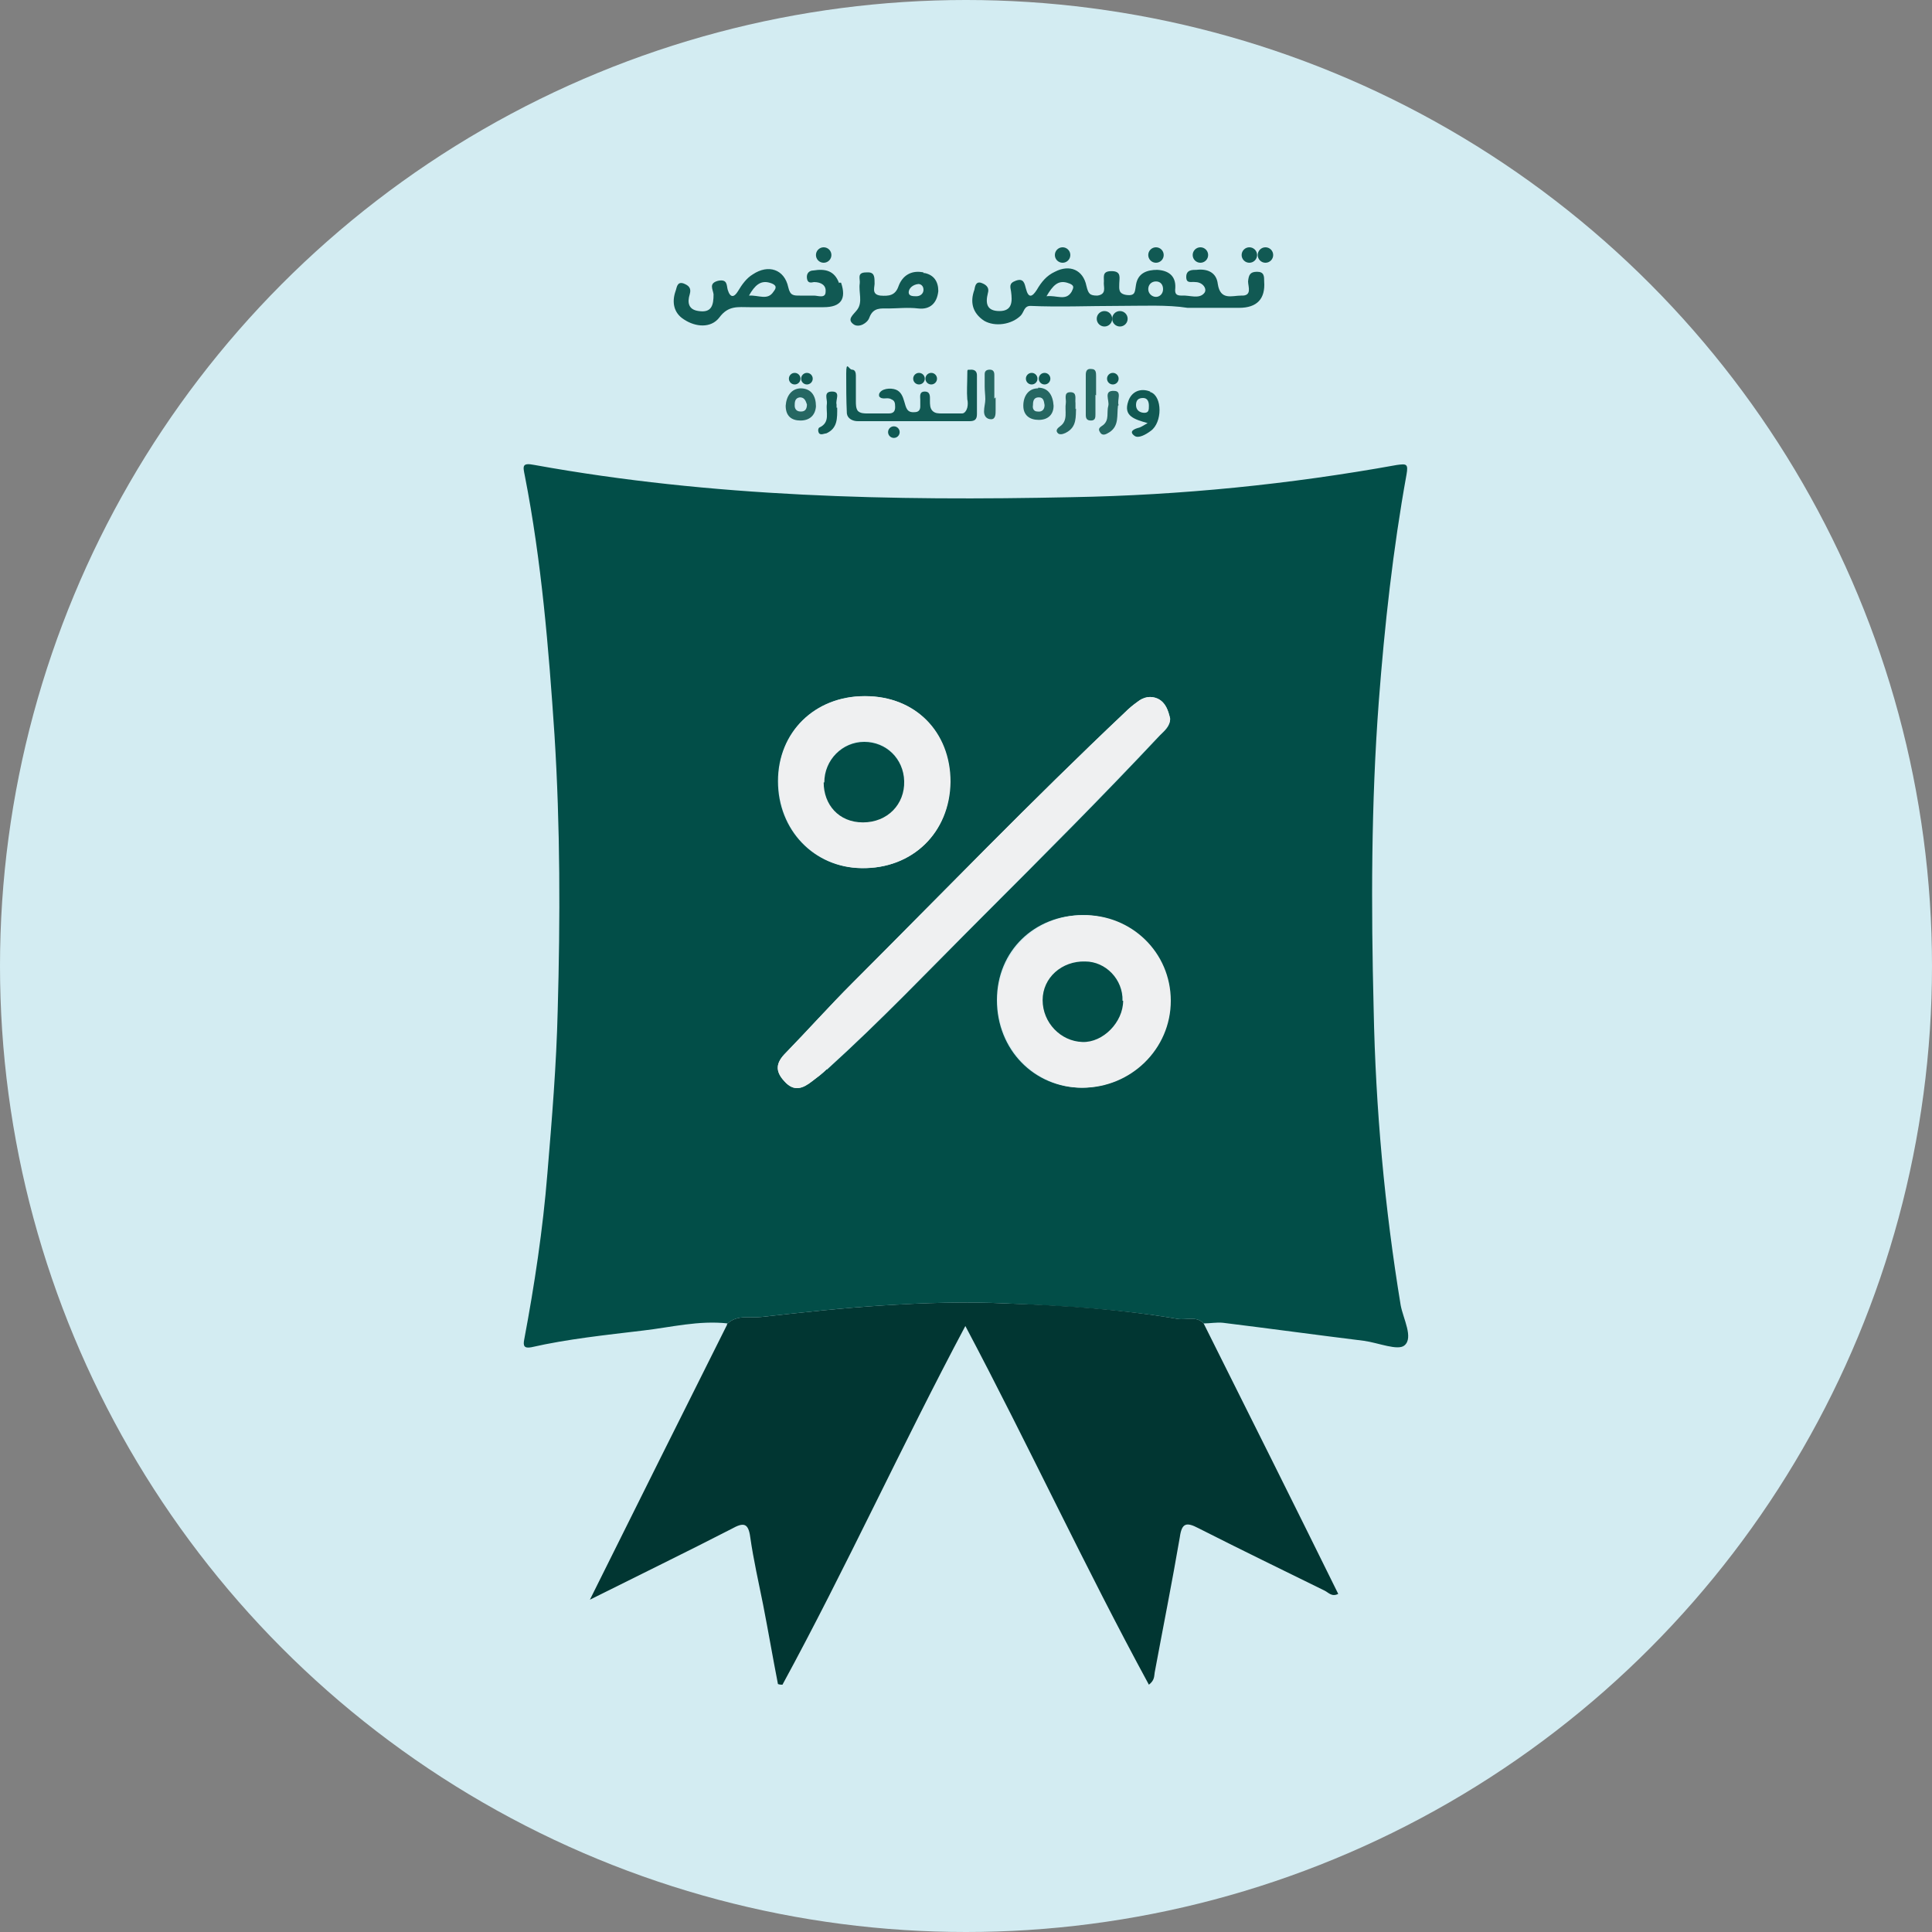 <?xml version="1.0" encoding="UTF-8"?>
<svg id="Layer_1" data-name="Layer 1" xmlns="http://www.w3.org/2000/svg" version="1.1" xmlns:xlink="http://www.w3.org/1999/xlink" viewBox="0 0 300 300">
  <rect x="0" y="0" width="300" height="300" fill="#808080" stroke="none"/>
  <defs>
    <style>
      .cls-1 {
        fill: #005b47;
      }

      .cls-1, .cls-2, .cls-3, .cls-4, .cls-5, .cls-6, .cls-7, .cls-8, .cls-9, .cls-10, .cls-11, .cls-12, .cls-13, .cls-14, .cls-15, .cls-16, .cls-17, .cls-18, .cls-19, .cls-20 {
        stroke-width: 0px;
      }

      .cls-2 {
        fill: #2a2d6a;
      }

      .cls-3 {
        fill: #5a539e;
      }

      .cls-4 {
        fill: url(#linear-gradient);
      }

      .cls-5 {
        fill: #256762;
      }

      .cls-6 {
        fill: #024e48;
      }

      .cls-7 {
        fill: #76348a;
      }

      .cls-8 {
        fill: #284b8e;
      }

      .cls-9 {
        fill: #d4a007;
      }

      .cls-10 {
        fill: #115953;
      }

      .cls-11 {
        fill: none;
      }

      .cls-12 {
        fill: #d3ecf2;
      }

      .cls-13 {
        fill: #532e7b;
      }

      .cls-14 {
        fill: #e6e6e6;
      }

      .cls-15 {
        fill: #013632;
      }

      .cls-16 {
        fill: #3a4145;
      }

      .cls-21 {
        clip-path: url(#clippath);
      }

      .cls-17 {
        fill: #116db4;
      }

      .cls-18 {
        fill: #fff;
      }

      .cls-22 {
        display: none;
      }

      .cls-19 {
        fill: #eff0f1;
      }

      .cls-20 {
        fill: #2a2e68;
      }
    </style>
    <clipPath id="clippath">
      <rect class="cls-11" x="69.6" y="43.4" width="161.6" height="147.3"/>
    </clipPath>
    <linearGradient id="linear-gradient" x1="89.1" y1="-101" x2="210.9" y2="-101" gradientTransform="translate(0 200)" gradientUnits="userSpaceOnUse">
      <stop offset="0" stop-color="#003cac"/>
      <stop offset="1" stop-color="#00ab8d"/>
    </linearGradient>
  </defs>
  <circle class="cls-12" cx="150" cy="150" r="150"/>
  <g class="cls-22">
    <g class="cls-21">
      <g>
        <path class="cls-3" d="M200.7,133.1c-.8,1.4-2.3,2-3.7,1.6-2.7-.8-5.4-1.9-8.1-2.6-2.7-.8-5.4-1.7-8-2.4-5.4-1.5-10.8-2.9-16.3-4h0c-2.6-.5-4.3-3.1-3.9-6,0-.6.3-1.1.5-1.6,2.7-5.2,5.5-9.9,8.6-14.5,3-4.6,6.3-9,9.8-13.3,1.2-1.4,3.2-1.5,4.6-.3,1.1,1.1,1.3,2.9.7,4.2-2.3,5-5,9.8-7.6,14.5l-3.9,7.1c-.2.3-.4.6-.5.9,3.6.9,7.2,2.1,10.7,3.5,2.8,1,5.5,2.3,8.2,3.5,2.7,1.4,5.3,2.7,7.9,4.3,1.5,1.1,2.1,3.3,1.2,5h-.2Z"/>
        <path class="cls-13" d="M132.7,125.1c-.5.3-.9.4-1.5.5h0c-5.5,1.1-10.9,2.5-16.3,4-2.7.8-5.4,1.6-8.1,2.5-2.7.8-5.3,1.8-8.1,2.6-1.7.5-3.5-.6-4-2.5-.4-1.6.2-3.2,1.5-4.1,2.5-1.6,5.2-3,7.9-4.3,2.7-1.3,5.4-2.5,8.3-3.6,3.5-1.4,7-2.5,10.7-3.5-.2-.3-.4-.6-.5-.9l-3.9-7.1c-2.6-4.7-5.2-9.6-7.6-14.6-.9-1.7-.2-3.9,1.4-4.7,1.3-.8,2.9-.4,3.9.8,3.6,4.2,6.7,8.6,9.7,13.3,3.1,4.7,5.9,9.3,8.6,14.6,1.4,2.4.5,5.6-1.8,6.9h-.2Z"/>
        <path class="cls-8" d="M173.3,185.4c-1.6.5-3.5,0-4.3-1.2-2-2.7-3.9-5.4-5.9-8.2l-5.7-8.2-5.7-8.2c-.4-.6-.9-1.2-1.3-1.8-.4.6-.9,1.3-1.3,1.8l-5.7,8.2-5.8,8.2c-2,2.7-4,5.4-6,8.1-1,1.3-3.3,1.8-4.9.9-1.5-.8-2-2.3-1.4-3.5,1.3-3,2.9-5.9,4.4-8.9,1.6-2.9,3.2-5.8,4.9-8.7,1.7-2.8,3.5-5.8,5.4-8.6s3.7-5.6,6.2-8.4h0c1.6-2.1,4.9-2.6,7.4-1.2.6.4,1.1.8,1.5,1.3,2.3,2.9,4.2,5.7,6.1,8.5,1.8,2.8,3.6,5.7,5.3,8.6,1.7,2.8,3.4,5.8,4.9,8.7,1.6,2.9,3.1,5.8,4.5,8.8.4,1.6-.4,3.3-2.3,3.8h-.3Z"/>
        <path class="cls-7" d="M141.9,76.4c-.7-2.6-1.1-5.1-1.4-7.6-.2-2.5-.3-5.1-.2-7.6,0-5.1.5-10.2,1.7-15.2.5-1.9,2.4-3,4.2-2.5,1.3.3,2.3,1.4,2.5,2.6,1.2,5.1,1.6,10.2,1.6,15.2s0,5.1-.3,7.6c-.2,2.5-.7,5.1-1.4,7.6-.6,1.9-2.5,2.9-4.4,2.3-1.1-.4-2-1.4-2.3-2.4h0Z"/>
        <path class="cls-17" d="M215.8,156.4c-.9,1.5-2.7,2.2-4.3,1.6-3.4-1.3-6.8-2.6-10.3-3.8-3.4-1.2-6.8-2.3-10.3-3.4-3.3-1-6.6-1.8-10-2.6,2.2,4.2,4.6,8.6,6.8,12.9,2.1,3.9,4.2,7.8,6.2,11.9,1.9,4.1,3.9,8.2,5.5,12.4.8,1.9,0,4.2-2,5-1.7.7-3.5,0-4.4-1.4l-13.9-22.4c-4.6-7.5-9.2-15.3-13.1-23.6-1.4-2.8-.2-6.2,2.4-7.6,1.1-.6,2.2-.7,3.3-.5,7.5,1.4,15,3.4,22.1,6.2,3.6,1.4,7.1,2.9,10.6,4.6,3.4,1.8,6.8,3.5,10,5.6,1.7,1,2.3,3.4,1.2,5.2h.2Z"/>
        <path class="cls-20" d="M134.6,142.9c-4,8.3-8.5,16.2-13.1,23.7l-13.9,22.4c-1.1,1.8-3.3,2.2-5,1.1-1.5-1-2.1-3-1.4-4.6,1.6-4.2,3.6-8.3,5.5-12.4,2-4,4-8,6.2-11.9,2.3-4.3,4.6-8.6,6.9-12.9-3.4.8-6.6,1.7-10,2.7s-6.9,2.2-10.3,3.4c-3.5,1.1-6.9,2.5-10.3,3.8-1.9.7-4-.3-4.6-2.3-.6-1.8,0-3.6,1.5-4.5,3.2-2.1,6.6-3.8,10.1-5.6,3.4-1.7,6.9-3.3,10.5-4.6,7.2-2.8,14.6-4.8,22.2-6.2,2.9-.6,5.7,1.5,6.2,4.6.2,1.2,0,2.4-.5,3.4h0Z"/>
        <path class="cls-17" d="M201.5,165.6c2.7,1.1,5.1,2.5,7.4,4,2.3,1.5,4.5,3.2,6.5,4.8,4,3.4,7.9,7.2,10.7,11.6,1,1.5.3,3.4-1.5,4.3-1.3.6-2.8.5-3.9-.1h0c-4.7-2.8-8.9-5.9-12.9-9.2-2-1.6-3.9-3.3-5.9-5.1-1.8-1.8-3.7-3.6-5.2-5.7-1.1-1.5-.5-3.4,1.2-4.3,1.1-.7,2.5-.7,3.7-.3h-.1Z"/>
        <path class="cls-20" d="M104,166.1c-1.6,2.5-3.3,4.7-5.2,6.8-1.8,2.1-3.9,4.1-5.9,6-4,3.9-8.2,7.6-12.9,11-1.7,1.2-4,.8-5.2-.9-.9-1.2-.9-2.7-.3-3.9,2.9-5.3,6.7-9.7,10.7-13.8,2-2.1,4.2-4,6.4-5.9,2.3-1.8,4.7-3.5,7.4-4.8,1.8-1,4.1-.2,5.1,1.7.6,1.4.5,2.8-.2,3.9h0Z"/>
        <path class="cls-7" d="M175.4,69.5c-3.3,7.3-7,14.4-10.8,21.4s-7.8,13.9-11.9,20.8c-1.1,1.8-2.9,2.8-4.9,2.8s-3.8-1.1-4.9-2.8c-4-6.9-8-13.8-11.7-20.9-2-3.5-3.8-7-5.6-10.6-1.8-3.6-3.7-7.1-5.4-10.8-1-2-.2-4.4,1.8-5.4,1.6-.9,3.7-.3,4.7,1.2,2.4,3.1,4.6,6.6,6.8,9.8,2.2,3.3,4.4,6.6,6.6,10,2.6,4,5.1,8.1,7.6,12.2,2.4-4.1,5-8.2,7.6-12.3,4.3-6.7,8.7-13.3,13.5-19.7,1.3-1.8,3.7-2,5.4-.7,1.3,1.1,1.7,3.2,1,4.9h.2Z"/>
      </g>
    </g>
    <g>
      <path class="cls-2" d="M62.6,213.2c0,1-.4,1.8-.7,2.5-.4.7-.8,1.2-1.4,1.6-.5.4-1.1.7-1.8.8-.7.2-1.4.3-2.1.3s-1.4,0-2-.3c-.6-.2-1.2-.4-1.6-.8-.5-.4-.8-.9-1-1.5s-.3-1.3-.2-2.2c0-.5.2-1.1.5-1.8s.6-1.4,1.1-2.1l2.3.8c-.2.3-.3.7-.4.9,0,.3-.2.5-.3.7,0,.2-.2.5-.2.7s0,.5,0,.7v1.2c0,.3.3.6.5.8s.5.3.9.4c.3,0,.7.1,1,.1.9,0,1.5-.2,2-.7.5-.4.8-1.1.9-2.1l1.7-12.9h2.7l-1.8,12.8h0Z"/>
      <path class="cls-2" d="M69.9,213.9c0,.4,0,.7-.2.8,0,.2,0,.3,0,.3-.6,0-1.2,0-1.8-.1-.5,0-1.1-.2-1.5-.5-.4-.2-.7-.5-.9-1-.2-.4-.3-.9-.2-1.5l1.5-11.5h2.7l-1.4,10.6v.8c0,.2.2.4.3.5.2.1.3.2.5.3h.6c.2,0,.3,0,.4.3v1Z"/>
      <path class="cls-2" d="M69.7,215c-.4,0-.6,0-.7-.3-.2-.2-.2-.4-.2-.8s.2-.7.3-.9c.2-.2.3-.3.5-.3h.5c.3,0,.5,0,.6-.2.2,0,.3-.2.4-.4s.2-.3.3-.6c0-.2.2-.5.2-.8.2-.7.4-1.4.7-2,.3-.6.7-1.1,1.1-1.5.5-.4,1-.8,1.6-1s1.2-.3,1.9-.3,1.4.1,2,.3c.5.2,1,.5,1.4,1,.4.4.6.9.7,1.4s.2,1.2,0,1.8c0,.3,0,.5,0,.7,0,.2,0,.4-.2.6.2.3.4.5.7.6.3.2.7.2,1,.2s.3,0,.4.3v1.9c0,0,0,0,0,0h-.7c-.3,0-.5-.1-.8-.2-.3-.1-.5-.2-.7-.4s-.4-.4-.6-.7c-.5.5-1.1.8-1.7,1.1-.6.2-1.2.3-1.9.3s-1.2,0-1.6-.2c-.5-.2-.9-.5-1.4-.9-.4.4-.8.7-1.1.8-.4.2-.9.2-1.5.2h-.7l-.4.3ZM76.7,208.3c-.4,0-.7.1-1,.3s-.5.5-.7.8-.4.7-.5,1.1c-.2.4-.3.8-.4,1.3.4.3.7.6,1,.8s.7.2,1.1.2,1-.2,1.4-.6c.4-.4.6-.9.7-1.5,0-.8,0-1.3-.3-1.8-.3-.4-.7-.6-1.3-.6Z"/>
      <path class="cls-2" d="M82.4,215c-.4,0-.6,0-.7-.3-.2-.2-.2-.4-.2-.8s.2-.7.3-.9c.2-.2.3-.3.5-.3h1.8c-.2-.4-.3-.7-.4-1.1,0-.4,0-.8,0-1.2,0-.7.3-1.4.7-2,.4-.6.8-1,1.3-1.4s1.1-.7,1.7-.8c.6-.2,1.2-.3,1.9-.3s1.1,0,1.6.1c.5,0,.9.2,1.3.3l-.7,2.1c-.2,0-.5-.1-.9-.2h-1.2c-.4,0-.6,0-.9.1-.3,0-.6.2-.9.3-.3.2-.5.4-.7.7s-.4.7-.4,1.1c0,.7,0,1.3.5,1.7.4.4,1.1.6,1.9.6h2.7l-.3,2.2h-9,0Z"/>
      <path class="cls-2" d="M103.1,213.7c-.4.5-.8.8-1.4,1-.5.2-1.2.3-2,.3h-6.4l.3-2.2h5.2c.8,0,1.4-.2,1.8-.5s.6-1,.7-1.8l1.3-9.9h2.7l-1.4,10.4c0,.6,0,1,.4,1.4.4.3.9.5,1.6.5s.4,0,.4.3v.8c0,.5,0,.8-.2.9,0,.2,0,.2-.2.2h-.9c-.3,0-.6-.1-.9-.2-.3-.1-.5-.2-.7-.4-.2-.1-.4-.3-.5-.6l.2-.2ZM96.9,202.7h2.7l-1.2,9.1h-2.7l1.2-9.1ZM97.2,200.3c-.2-.3-.2-.7-.2-1,0-.6.4-1.1.8-1.5s1-.6,1.7-.6.4,0,.5,0c.2,0,.4,0,.6.2l-.4,1.1c-.3,0-.5-.2-.9-.2s-.6,0-.9.2c-.2.2-.3.4-.4.7,0,.3,0,.5.2.7s.5.2.9.2h1.2l-.2,1.1h-4.1l.2-1.1h.8l.2.2Z"/>
      <path class="cls-2" d="M106,212.7c.4,0,.7,0,1.1-.1.3,0,.5-.2.7-.3.2-.2.3-.3.4-.6,0-.2.2-.5.2-.8l1.4-10.4h2.7l-1.4,10.9c0,.6-.2,1.1-.4,1.6-.2.4-.5.8-.9,1.1s-.9.5-1.4.7c-.6.2-1.3.2-2.1.2s-.6,0-.7-.3c-.2-.2-.2-.4-.2-.8s.2-.7.3-.9c0-.2.3-.3.5-.3h-.2Z"/>
      <path class="cls-2" d="M120.8,211.9c0,.9.2,1.6.8,2,.7.5,1.7.7,3.2.7s1.3,0,1.8-.1c.5,0,1-.2,1.4-.3.4-.2.7-.3.9-.5s.3-.3.4-.5c0-.2-.1-.5-.5-.8s-.9-.6-1.6-1c-.8-.4-1.4-.9-1.8-1.4s-.5-1.1-.4-1.8c0-.5.2-1,.5-1.4.3-.5.6-.8,1.1-1.2.4-.3,1-.6,1.6-.8.6-.2,1.3-.3,2.1-.3s.4,0,.6,0h.7c.2,0,.4,0,.6.1.2,0,.4,0,.5.2l-.7,2c-.2,0-.4-.1-.7-.2h-1.7c-.3,0-.5.1-.8.2-.2.1-.5.2-.6.4-.2.2-.3.4-.3.7s0,.4,0,.6c0,.2.2.3.5.5.2.2.4.3.7.5.2.2.5.3.8.4.4.2.7.4,1,.6.3.2.5.4.8.7s.4.5.5.8.2.6,0,1c0,.6-.3,1.1-.7,1.6s-.9.9-1.5,1.2-1.4.6-2.3.8c-.9.2-1.9.3-3,.3s-2.1,0-3-.3c-.9-.2-1.6-.5-2.2-.8-.6-.4-1-.9-1.2-1.5s-.3-1.3-.2-2.2c0-.5.2-1,.5-1.7.2-.7.6-1.3,1.1-2.1l2.3.9c-.3.5-.5,1-.7,1.5s-.4.9-.4,1.3h-.2ZM120.5,219.9c0-.4.2-.7.5-1s.7-.4,1.1-.4.7.1.9.4c.2.3.3.6.3,1s-.2.8-.5,1c-.3.3-.7.4-1.1.4s-.7-.1-1-.4c-.3-.3-.4-.6-.3-1h0ZM124,219.9c0-.4.2-.7.5-1s.7-.4,1.1-.4.7.1.9.4c.2.3.3.6.3,1s-.2.8-.5,1c-.3.3-.7.4-1.1.4s-.7-.1-1-.4c-.3-.3-.4-.6-.3-1h0Z"/>
      <path class="cls-2" d="M137.1,212.7c.7,0,1.1-.1,1.5-.4.4-.3.5-.7.7-1.4v-.5c.2-.7,0-1.2-.4-1.5s-1-.5-1.9-.5h-1.9l.3-2.2h2.4c.8,0,1.5,0,2.1.3.6.2,1.1.5,1.4.8.4.3.6.7.7,1.2.1.5.2,1,0,1.5l-.2,1.3c-.2,1.3-.5,2.3-1.2,2.9-.6.6-1.6.9-2.9.9h-4.9l.3-2.2h3.9v-.2Z"/>
      <path class="cls-2" d="M147.1,216.2h1.1c.3,0,.6,0,.8-.2.2,0,.4-.2.5-.4s.2-.4.2-.7h-1.9c-.7,0-1.2,0-1.8-.2-.5-.2-1-.4-1.3-.7-.4-.3-.6-.8-.8-1.3s-.2-1.2,0-1.8c0-.6.3-1.2.5-1.8.3-.6.6-1.1,1.1-1.5.5-.5,1-.8,1.6-1.1s1.4-.4,2.1-.4,1.2,0,1.7.3c.5.2.9.5,1.3.8.4.3.6.8.8,1.3s.2,1.2.1,1.9l-.3,2.5h1.4c.2,0,.3,0,.4.3v.8c0,.5-.1.7-.2.9,0,.2-.1.2-.2.2h-1.9c-.2.6-.4,1.2-.7,1.6-.3.4-.7.8-1.2,1.1s-1,.5-1.6.6-1.3.2-2,.2h-1.3c-.5,0-.9-.1-1.2-.2l.7-2.1c.3,0,.6.1.9.2h1.1v-.3ZM146.8,210.5c-.1.7,0,1.3.3,1.7.3.3.8.5,1.5.5h1.6l.3-2.3v-.8c0-.3,0-.5-.2-.7-.1-.2-.3-.4-.5-.5s-.5-.2-.7-.2-.5,0-.7.1c-.2,0-.5.2-.7.4s-.4.4-.5.7c-.2.3-.3.7-.4,1.1h0Z"/>
      <path class="cls-2" d="M154.3,215c-.4,0-.6,0-.7-.3-.2-.2-.2-.4-.2-.8s.2-.7.3-.9c.2-.2.3-.3.5-.3h3.2c.3,0,.5-.1.7-.2-.3-.3-.5-.6-.7-.9-.2-.2-.4-.5-.7-.7-.2-.2-.4-.4-.7-.6-.2-.2-.5-.4-.9-.6,0-.1,0-.3.2-.5,0-.2.1-.5.2-.7,0-.2.2-.5.2-.7s.2-.4.2-.5c.2-.2.5-.3.9-.5s.7-.3,1.2-.4c.4-.1.9-.2,1.3-.3.4,0,.9-.1,1.3-.1.6,0,1.2,0,1.8.2.5.1,1,.3,1.4.6s.7.6.9,1,.3.8.2,1.3c0,.3-.2.7-.4,1s-.4.7-.7,1l-.9.9c-.4.3-.7.5-1.1.7.2,0,.4,0,.7.1h2.7c.2,0,.3,0,.4.3v.9c0,.5-.1.8-.2.9,0,.1-.1.2-.2.2h-2.8c-.7,0-1.3,0-1.8-.2s-.9-.3-1.2-.5c-.5.2-1.1.4-1.7.5-.6.2-1.2.2-1.9.2h-1.6,0ZM160.3,208.2h-.7c-.2,0-.5,0-.7.2-.2,0-.4.1-.6.2-.2,0-.3.1-.4.2l1.3,1.3c.4.5.7.9.9,1.4.2-.1.4-.3.7-.4.2-.2.4-.3.6-.5.2-.2.4-.4.5-.6.1-.2.2-.4.2-.7v-.4c0-.1-.2-.3-.3-.3-.2-.1-.3-.2-.5-.3-.3-.1-.6-.2-.9-.2h-.1Z"/>
      <path class="cls-2" d="M171.9,215c-.7,0-1.2-.1-1.7-.3s-.8-.5-.9-.9c-.4.4-.9.7-1.5.9-.7.2-1.5.3-2.5.3s-.6,0-.7-.3c-.2-.2-.2-.4-.2-.8s.2-.7.3-.9c.2-.2.3-.3.5-.3.7,0,1.3-.1,1.6-.4.4-.2.6-.7.7-1.4l.4-3.1h2.7l-.4,3.3v.6c0,.2,0,.3.2.5,0,.2.2.3.4.3s.4.1.7.1c.5,0,.8-.1,1.1-.3.2-.2.4-.7.5-1.5l.4-3.1h2.7l-.4,3.3v.6c0,.2,0,.3.2.5,0,.2.2.3.4.3s.4.1.7.1c.5,0,.8-.1,1.1-.3.2-.2.4-.7.5-1.5l.6-4.8h2.7l-.6,4.7c0,.6,0,1,.4,1.4.4.3.9.5,1.6.5s.4,0,.4.3v.8c0,.5-.1.8-.2.9,0,.2-.1.2-.2.2h-.8c-.3,0-.6-.1-.9-.2-.3-.1-.5-.2-.8-.4-.2-.2-.4-.3-.5-.6-.4.4-.7.7-1.2,1-.5.2-1.1.3-1.6.3s-1.2-.1-1.7-.3-.8-.5-.9-.9c-.7.7-1.7,1.2-2.9,1.2l-.2.2Z"/>
      <path class="cls-2" d="M183.1,212.7c.4,0,.7,0,1.1-.1.3,0,.5-.2.7-.3.2-.2.3-.3.4-.6,0-.2.2-.5.2-.8l1.4-10.4h2.7l-1.4,10.9c0,.6-.2,1.1-.4,1.6-.2.4-.5.8-.9,1.1s-.9.5-1.4.7c-.6.2-1.3.2-2.1.2s-.6,0-.7-.3c-.2-.2-.2-.4-.2-.8s.2-.7.3-.9c0-.2.3-.3.5-.3h-.2Z"/>
      <path class="cls-2" d="M194.9,200.5l-1.9,14.5h-2.7l1.9-14.5h2.7Z"/>
      <path class="cls-2" d="M200.6,218.4h-1.1c-.3,0-.6-.1-.8-.2l.6-2.1h.9c.5,0,.9-.2,1.1-.4.3-.3.4-.8.5-1.4l1.1-8.2h2.7l-.9,6.6h1.7c.2,0,.3,0,.4.3v.8c0,.4-.1.7-.2.8,0,.2-.1.2-.2.2h-2c-.1.7-.3,1.3-.5,1.7-.3.5-.5.8-.9,1-.3.3-.7.4-1.2.5s-.9.2-1.3.2v.2ZM203.4,202.8c0-.4.2-.7.5-1s.7-.4,1.1-.4.7.1.9.4c.2.3.3.6.3,1s-.2.8-.5,1c-.3.3-.7.4-1.1.4s-.7-.1-1-.4c-.3-.3-.4-.7-.3-1h.1Z"/>
      <path class="cls-2" d="M206.5,215c-.4,0-.6,0-.7-.3-.2-.2-.2-.4-.2-.8s.2-.7.3-.8c.2-.2.3-.3.5-.3h5.8c.7,0,1.2-.2,1.5-.4.3-.3.5-.8.6-1.4v-.5c.3-1.3-.5-2-2.1-2h-4.3l.3-2.2,6.1-5.7,1.6,1.7-4.4,4h1.6c.8,0,1.4.1,2,.3.5.2,1,.5,1.3.8s.5.7.7,1.2c.1.5.1,1,0,1.5l-.2,1.3c-.2,1.3-.6,2.3-1.2,2.9s-1.6.8-2.8.8h-6.6.2Z"/>
      <path class="cls-2" d="M218.7,218.4h-1.1c-.3,0-.6-.1-.8-.2l.6-2.1h.9c.5,0,.9-.2,1.1-.4.3-.3.4-.8.5-1.4l1.1-8.2h2.7l-.9,6.6h1.7c.2,0,.3,0,.4.3v.8c0,.4-.1.7-.2.8,0,.2-.1.2-.2.2h-2c-.1.7-.3,1.3-.5,1.7-.3.5-.5.8-.9,1-.4.3-.7.4-1.2.5-.4.1-.9.2-1.3.2v.2Z"/>
      <path class="cls-2" d="M224.7,215c-.4,0-.6,0-.7-.3-.2-.2-.2-.4-.2-.8s.2-.7.3-.9c.2-.2.3-.3.5-.3h.5c.3,0,.5,0,.6-.2.2,0,.3-.2.4-.4.1-.2.2-.3.3-.6,0-.2.2-.5.2-.8.2-.7.4-1.4.7-2s.7-1.1,1.1-1.5c.5-.4,1-.8,1.6-1s1.2-.3,1.9-.3,1.4.1,2,.3c.5.2,1,.5,1.4,1,.3.4.6.9.7,1.4.1.5.2,1.2,0,1.8,0,.3,0,.5-.1.7,0,.2-.1.4-.2.6.2.3.4.5.7.6.3.2.7.2,1,.2s.3,0,.4.3v1.9c0,0,0,0,0,0h-.7c-.3,0-.5-.1-.8-.2-.3-.1-.5-.2-.7-.4s-.4-.4-.6-.7c-.5.5-1.1.8-1.7,1.1-.6.2-1.2.3-1.9.3s-1.2,0-1.6-.2c-.5-.2-.9-.5-1.4-.9-.4.4-.8.7-1.1.8-.4.2-.9.2-1.5.2h-.7l-.4.3ZM231.7,208.3c-.4,0-.7.1-1,.3s-.5.5-.7.8-.4.7-.5,1.1c-.2.4-.3.8-.4,1.3.3.3.7.6,1,.8s.7.2,1.1.2,1-.2,1.4-.6c.4-.4.6-.9.7-1.5.1-.8,0-1.3-.3-1.8-.3-.4-.7-.6-1.3-.6Z"/>
      <path class="cls-2" d="M237.3,212.7c.4,0,.7,0,1.1-.1.3,0,.5-.2.7-.3.2-.2.3-.3.4-.6,0-.2.2-.5.2-.8l1.4-10.4h2.7l-1.4,10.9c0,.6-.2,1.1-.4,1.6-.2.4-.5.8-.9,1.1s-.9.5-1.4.7c-.6.2-1.3.2-2.1.2s-.6,0-.7-.3c-.2-.2-.2-.4-.2-.8s.2-.7.3-.9c0-.2.2-.3.5-.3h-.2Z"/>
      <path class="cls-2" d="M249,200.5l-1.9,14.5h-2.7l1.9-14.5h2.7Z"/>
    </g>
    <g>
      <path class="cls-2" d="M53.9,227.1c-.5-.2-1-.3-1.5-.4-.5,0-1-.1-1.5-.1h-.9c-.3,0-.5.1-.8.2-.2.1-.4.3-.6.5-.2.2-.2.4-.3.7v.7c0,.2.2.4.4.5.2.2.5.3.8.5s.7.3,1.1.5c.5.2,1.1.5,1.5.7.4.3.8.5,1.1.9s.5.7.7,1.2c0,.4.2,1,0,1.6,0,.7-.3,1.3-.7,1.8s-.8,1-1.3,1.3-1.1.6-1.8.8-1.3.2-2,.2-1.4,0-2.1-.2c-.7-.1-1.4-.3-2.1-.5l.8-2.4c.6.3,1.2.5,1.9.6.6.1,1.2.2,1.7.2.8,0,1.4-.1,1.9-.4.4-.3.7-.7.8-1.2v-.7c0-.2-.2-.4-.4-.6-.2-.2-.5-.3-.8-.5s-.7-.3-1.2-.5-1-.5-1.4-.7c-.4-.3-.8-.6-1.1-.9-.3-.3-.5-.7-.7-1.1,0-.4-.2-.9,0-1.4,0-.7.3-1.3.7-1.8s.8-.9,1.3-1.3c.5-.3,1.1-.6,1.7-.7.6-.2,1.2-.2,1.8-.2s1.4,0,2,.1c.6,0,1.2.2,1.7.4l-.7,2.2h0Z"/>
      <path class="cls-2" d="M62.9,231.8c0-.5,0-1-.4-1.3s-.9-.5-1.7-.5-.8,0-1.3.1c-.5,0-1,.2-1.5.4l-.3-2c.5-.2,1.1-.3,1.7-.4.7-.1,1.2-.2,1.8-.2,1.7,0,3,.3,3.7,1,.7.7,1,1.7.8,2.9l-.5,4.3c0,.4,0,.8,0,1.2v1.1h-2.5v-1.4h0c-.3.5-.8.8-1.3,1.1-.6.3-1.2.4-1.9.4s-.9,0-1.4-.2c-.4-.1-.8-.3-1.2-.6s-.6-.6-.7-1c-.2-.4-.2-.9,0-1.5,0-.7.4-1.3.7-1.8.4-.5.9-.8,1.6-1.1s1.4-.4,2.2-.5c.8,0,1.7-.1,2.5-.1v-.2.3ZM62.3,233.8h-1.4c-.4,0-.8.1-1.2.3-.4.1-.6.3-.8.5s-.4.5-.4.8c0,.5,0,.8.3,1,.2.2.6.4,1.1.4s.7,0,1.1-.2c.3-.1.6-.3.8-.5s.4-.5.5-.8.2-.6.2-.9v-.7h-.2,0Z"/>
      <path class="cls-2" d="M74.6,238.6l.2-1.4h0c-.4.5-.8.9-1.4,1.2s-1.3.4-1.9.4-1.1,0-1.6-.3c-.5-.2-.8-.4-1.1-.8-.3-.3-.5-.7-.6-1.2s-.2-1,0-1.5l.9-6.9h2.8l-.7,5.8v1.1c0,.3,0,.6.2.8,0,.2.3.4.5.5s.5.2.9.2.5,0,.8-.2c.3-.1.5-.3.8-.5.2-.2.5-.5.6-.9.2-.4.3-.8.4-1.4l.7-5.6h2.8l-1.4,10.4h-2.8v.3Z"/>
      <path class="cls-2" d="M89.2,224.1h2.8l-1.9,14.5h-2.8l.2-1.3h0c-.5.5-1,1-1.6,1.2s-1.2.3-1.8.3-1.3-.2-1.9-.4c-.5-.3-.9-.7-1.2-1.2-.3-.5-.5-1.1-.6-1.7s0-1.3,0-2.1.3-1.5.6-2.1c.3-.7.7-1.2,1.1-1.7s1-.9,1.6-1.2,1.2-.4,2-.4,1.2.1,1.7.3.9.6,1.2,1.1h0l.7-5.2h0ZM83.2,233.4v1.3c0,.4.2.8.3,1.1.2.3.4.5.7.7.3.2.6.3,1.1.3s.8,0,1.1-.3c.4-.2.7-.4.9-.7.3-.3.5-.7.7-1.1.2-.4.3-.8.4-1.3v-1.3c0-.4-.2-.8-.4-1-.2-.3-.4-.5-.7-.7-.3-.2-.7-.2-1.1-.2s-.8,0-1.1.3c-.4.2-.6.4-.9.7-.2.3-.4.7-.6,1,0,.4-.2.8-.3,1.3h0Z"/>
      <path class="cls-2" d="M97.2,228.2l-1.4,10.4h-2.8l1.4-10.4h2.8ZM97.7,224.1l-.3,2.4h-2.8l.3-2.4h2.8Z"/>
      <path class="cls-2" d="M105.8,224.5h5.9c.6,0,1.2,0,1.7.2.5.1.9.3,1.3.6s.6.7.8,1.1c.2.5.2,1,0,1.6,0,.9-.4,1.6-.9,2.1s-1.1.9-1.8,1.1h0c.4.2.7.3,1,.5s.5.4.7.7.4.6.5,1c0,.4,0,.8,0,1.3,0,.5-.2,1-.5,1.5-.2.5-.6.9-1,1.2s-.9.7-1.6.8c-.6.2-1.3.3-2.1.3h-6l1.8-14h0ZM107.1,236.2h3.3c.3,0,.6-.2.8-.3.2-.2.4-.3.6-.6.2-.2.2-.5.3-.9,0-.4,0-.7,0-.9s-.3-.4-.5-.6c-.2-.2-.5-.2-.9-.3h-3.1l-.5,3.7h0ZM107.9,230.2h2.1c.8,0,1.4-.2,1.9-.4.4-.3.7-.7.8-1.3v-.8c0-.2-.2-.4-.4-.5-.2-.1-.4-.2-.7-.2h-3.1l-.5,3.4v-.2Z"/>
      <path class="cls-2" d="M123.9,238.6l.2-1.4h0c-.4.5-.8.9-1.4,1.2s-1.3.4-1.9.4-1.1,0-1.6-.3c-.5-.2-.8-.4-1.1-.8-.3-.3-.5-.7-.6-1.2s-.2-1,0-1.5l.9-6.9h2.8l-.7,5.8v1.1c0,.3,0,.6.2.8,0,.2.3.4.5.5s.5.2.9.2.5,0,.8-.2c.3-.1.5-.3.8-.5.2-.2.5-.5.6-.9.2-.4.3-.8.4-1.4l.7-5.6h2.8l-1.4,10.4h-2.8v.3Z"/>
      <path class="cls-2" d="M136.9,230.6c-.5-.2-1-.3-1.5-.4-.5,0-.9-.1-1.3-.1s-.7,0-1,.2c-.3.1-.4.3-.5.7,0,.3,0,.5.3.7s.7.4,1.5.6c.5.2,1,.3,1.4.6.4.2.7.4,1,.7s.5.6.6.9c.1.3.1.7,0,1.2,0,.6-.3,1.1-.6,1.5s-.7.7-1.1,1c-.4.2-.9.4-1.5.5-.5.1-1.1.2-1.6.2s-1.3,0-2-.2c-.7-.1-1.3-.3-1.8-.5l.8-2.1c.5.2,1.1.4,1.7.6.6.1,1.1.2,1.6.2s1,0,1.3-.2.5-.4.5-.7,0-.5-.4-.8c-.3-.2-.9-.4-1.6-.7-1.1-.4-1.8-.8-2.3-1.3-.4-.5-.6-1.1-.5-1.9,0-.6.3-1,.5-1.5.3-.4.6-.7,1.1-1,.4-.3.9-.5,1.4-.6s1-.2,1.5-.2,1.1,0,1.7.2c.6.1,1.1.2,1.6.4l-.9,2.1h.1Z"/>
      <path class="cls-2" d="M143.4,228.2l-1.4,10.4h-2.8l1.4-10.4h2.8ZM143.9,224.1l-.3,2.4h-2.8l.3-2.4h2.8Z"/>
      <path class="cls-2" d="M149,228.1l-.2,1.4h0c.4-.5.8-.9,1.4-1.2.6-.3,1.3-.4,1.9-.4s1.1,0,1.6.3c.5.2.8.4,1.1.8.3.3.5.7.6,1.2s.2,1,0,1.5l-.9,6.9h-2.8l.7-5.8v-1.2c0-.4,0-.6-.2-.8-.1-.2-.3-.4-.5-.5s-.5-.2-.9-.2-.5,0-.8.2c-.3.1-.5.3-.8.5s-.5.5-.7.9-.3.8-.4,1.3l-.7,5.6h-2.8l1.4-10.4h3Z"/>
      <path class="cls-2" d="M160.3,234.2c0,.5,0,.8.2,1.2.2.3.4.6.7.8s.6.3,1,.5c.4.1.8.2,1.2.2h1.3c.5,0,.9-.2,1.3-.3v2c-.4.1-.9.2-1.5.3-.5,0-1.1.1-1.7.1-.9,0-1.8-.1-2.5-.4-.7-.3-1.3-.6-1.7-1.1s-.7-1-.9-1.7-.2-1.4-.1-2.2c.1-.8.3-1.5.7-2.2s.7-1.2,1.3-1.7c.5-.5,1.1-.8,1.8-1.1s1.4-.4,2.3-.4,1.4.1,2,.3c.5.2,1,.6,1.4,1,.4.5.6,1,.7,1.6.1.6.1,1.3,0,2.1l-.2,1.1h-7.3ZM163.3,229.8c-.7,0-1.2.2-1.8.7-.5.5-.8,1-1,1.8h4.6c.1-.7,0-1.3-.4-1.8-.3-.4-.8-.7-1.4-.7h0Z"/>
      <path class="cls-2" d="M176.6,230.6c-.5-.2-1-.3-1.5-.4-.5,0-.9-.1-1.3-.1s-.7,0-1,.2c-.3.1-.4.3-.5.7,0,.3,0,.5.3.7.2.2.7.4,1.5.6.5.2,1,.3,1.4.6.4.2.7.4,1,.7s.5.6.6.9c.1.3.1.7,0,1.2,0,.6-.3,1.1-.6,1.5s-.7.7-1.1,1c-.4.2-.9.4-1.5.5-.5.1-1.1.2-1.6.2s-1.3,0-2-.2c-.7-.1-1.3-.3-1.8-.5l.8-2.1c.5.2,1.1.4,1.7.6.6.1,1.1.2,1.6.2s1,0,1.3-.2.5-.4.5-.7,0-.5-.4-.8c-.3-.2-.9-.4-1.6-.7-1.1-.4-1.8-.8-2.3-1.3-.4-.5-.6-1.1-.5-1.9,0-.6.3-1,.5-1.5.3-.4.6-.7,1.1-1,.4-.3.9-.5,1.4-.6s1-.2,1.5-.2,1.1,0,1.7.2c.6.1,1.1.2,1.6.4l-.9,2.1h.1Z"/>
      <path class="cls-2" d="M186.2,230.6c-.5-.2-1-.3-1.5-.4-.5,0-.9-.1-1.3-.1s-.7,0-1,.2c-.3.1-.4.3-.5.7,0,.3,0,.5.3.7.2.2.7.4,1.5.6.5.2,1,.3,1.4.6.4.2.7.4,1,.7s.5.6.6.9c.1.3.1.7,0,1.2,0,.6-.3,1.1-.6,1.5s-.7.7-1.1,1c-.4.2-.9.4-1.5.5-.5.1-1.1.2-1.6.2s-1.3,0-2-.2c-.7-.1-1.3-.3-1.8-.5l.8-2.1c.5.2,1.1.4,1.7.6.6.2,1.1.2,1.6.2s1,0,1.3-.2.5-.4.5-.7,0-.5-.4-.8c-.3-.2-.9-.4-1.6-.7-1.1-.4-1.8-.8-2.3-1.3-.4-.5-.6-1.1-.5-1.9,0-.6.3-1,.5-1.5.3-.4.6-.7,1.1-1,.4-.3.9-.5,1.4-.6s1-.2,1.5-.2,1.1,0,1.8.2c.6.1,1.1.2,1.6.4l-.9,2.1h0Z"/>
      <path class="cls-2" d="M204.8,227.1c-.4-.2-.8-.3-1.2-.3s-.9-.2-1.3-.2c-.7,0-1.4.1-2.1.4-.6.3-1.1.6-1.6,1.1-.4.5-.8,1-1.1,1.6s-.5,1.3-.5,1.9v1.8c.1.6.3,1.1.7,1.6.3.5.7.8,1.3,1.1.5.3,1.2.4,1.9.4s1,0,1.5-.2c.5,0,.9-.2,1.3-.4l.2,2.2c-.5.2-1.1.3-1.7.5-.6.1-1.2.2-1.9.2-1.1,0-2-.2-2.8-.5s-1.5-.8-2.1-1.5c-.5-.7-.9-1.4-1.1-2.3-.2-.9-.3-1.8-.1-2.9.2-1.1.4-2,.9-2.9.4-.9,1-1.7,1.7-2.3.7-.7,1.5-1.2,2.5-1.5.9-.3,2-.5,3.1-.5s1.2,0,1.8.2c.5,0,1.1.2,1.5.4l-.9,2.3v-.2Z"/>
      <path class="cls-2" d="M208.5,234.2c0,.5,0,.8.2,1.2.2.3.4.6.7.8s.6.3,1,.5c.4.1.8.2,1.2.2h1.3c.5,0,.9-.2,1.3-.3v2c-.4.1-.9.2-1.5.3-.5,0-1.1.1-1.7.1-.9,0-1.8-.1-2.5-.4-.7-.3-1.3-.6-1.7-1.1s-.7-1-.9-1.7-.2-1.4-.1-2.2c.1-.8.3-1.5.7-2.2s.7-1.2,1.3-1.7c.5-.5,1.1-.8,1.8-1.1s1.4-.4,2.3-.4,1.4.1,2,.3c.5.2,1,.6,1.4,1,.4.5.6,1,.7,1.6.1.6.1,1.3,0,2.1l-.2,1.1h-7.3ZM211.5,229.8c-.7,0-1.2.2-1.8.7-.5.5-.8,1-1,1.8h4.6c.1-.7,0-1.3-.4-1.8-.3-.4-.8-.7-1.4-.7h0Z"/>
      <path class="cls-2" d="M221.5,228.1l-.2,1.4h0c.4-.5.8-.9,1.4-1.2.6-.3,1.3-.4,1.9-.4s1.1,0,1.6.3c.5.2.8.4,1.1.8.3.3.5.7.6,1.2s.2,1,0,1.5l-.9,6.9h-2.8l.7-5.8v-1.2c0-.4,0-.6-.2-.8-.1-.2-.3-.4-.5-.5s-.5-.2-.9-.2-.5,0-.8.2c-.3.1-.5.3-.8.5s-.5.5-.7.9-.3.8-.4,1.3l-.7,5.6h-2.8l1.4-10.4h3Z"/>
      <path class="cls-2" d="M230.1,228.1h1.6l.3-2.8h2.8l-.3,2.8h2.2l-.3,2.1h-2.2l-.6,4.7v.8c0,.1,0,.4.1.5,0,.1.2.2.3.2h1.6l-.3,2.1h-1.9c-.7,0-1.2,0-1.6-.2-.4-.1-.7-.3-.9-.6-.2-.2-.3-.6-.3-.9v-1.3l.7-5.4h-1.6l.4-2.1h0Z"/>
      <path class="cls-2" d="M240,234.2c0,.5,0,.8.2,1.2.2.3.4.6.7.8s.6.3,1,.5c.4.1.8.2,1.2.2h1.3c.5,0,.9-.2,1.3-.3v2c-.4.1-.9.2-1.5.3-.5,0-1.1.1-1.7.1-.9,0-1.8-.1-2.5-.4-.7-.3-1.3-.6-1.7-1.1s-.7-1-.9-1.7-.2-1.4-.1-2.2c.1-.8.3-1.5.7-2.2s.7-1.2,1.3-1.7c.5-.5,1.1-.8,1.8-1.1s1.4-.4,2.3-.4,1.4.1,2,.3c.5.2,1,.6,1.4,1,.4.5.6,1,.7,1.6.1.6.1,1.3,0,2.1l-.2,1.1h-7.3ZM243,229.8c-.7,0-1.2.2-1.8.7-.5.5-.8,1-1,1.8h4.6c.1-.7,0-1.3-.3-1.8-.3-.4-.8-.7-1.4-.7h-.1Z"/>
      <path class="cls-2" d="M256.1,230.1h-.8c-.4,0-.7,0-1,.2-.3.1-.6.3-.9.6-.3.3-.5.7-.7,1.1-.2.5-.3,1-.4,1.7l-.7,5h-2.8l1.4-10.4h2.8l-.2,1.3h0c.7-1.1,1.6-1.6,3-1.6h.8l-.3,2.2h-.2Z"/>
    </g>
  </g>
  <g class="cls-22">
    <g>
      <path class="cls-16" d="M207.4,183c-1.3-1.2-3.1-1.8-5.5-1.8s-4.2.6-5.4,1.8-1.9,3-1.9,5.3v12.1h-15.6c1.2-1.5,2.4-2.9,3.5-4.1,1.2-1.2,2.6-2.6,4.3-4v-.6c0-1.5-.2-3-.7-4.3s-1.2-2.4-2.1-3.3-2-1.6-3.2-2.2c-1.2-.5-2.6-.8-4-.8s-2.8.3-4,.8-2.3,1.2-3.2,2.2c-.9.9-1.6,2-2.1,3.3s-.7,2.7-.7,4.3v.6c1.7,1.5,3.2,2.8,4.3,4,1.2,1.2,2.3,2.6,3.5,4.1h-15.1v-19h-3.1v24.4c0,.9,0,1.7-.2,2.3s-.4,1.2-.8,1.7c-.4.5-.9.9-1.5,1.3-.6.4-1.5.8-2.4,1.3l2.2,2.8c1.2-.6,2.1-1.2,2.9-1.8.8-.6,1.4-1.3,1.8-2,.4-.7.8-1.5.9-2.4.2-.9.3-2,.3-3.2v-2.3h13.7c1.5,0,2.8-.4,3.7-1.3,1,.9,2.2,1.3,3.7,1.3h14.1c.4,1.9,1.2,3.3,2.4,4.2,1.3.9,2.9,1.3,4.9,1.3,5,0,7.4-2.3,7.4-7v-13.6c0-2.3-.6-4.1-1.9-5.3h-.2ZM176.7,198.4c-.7-.9-1.3-1.7-1.9-2.4s-1.1-1.3-1.7-1.9c-.5-.6-1.1-1.2-1.6-1.7l-1.8-1.8c.2-1.9,1-3.4,2.3-4.5s2.9-1.7,4.7-1.7,3.4.6,4.7,1.7c1.3,1.1,2.1,2.6,2.3,4.5l-1.8,1.8c-.5.5-1.1,1.1-1.6,1.7-.5.6-1.1,1.2-1.7,1.9-.6.7-1.2,1.5-1.9,2.4h0ZM206.2,202c0,1.4-.3,2.4-1,3s-1.8.9-3.3.9-2.5-.3-3.2-.9c-.7-.6-1-1.6-1-3v-13.7c0-1.4.3-2.4,1-3s1.7-.9,3.2-.9,2.6.3,3.3.9c.7.6,1,1.6,1,3v13.7Z"/>
      <path class="cls-16" d="M97.2,203.5h20.7c4.3,0,6.5-2.3,6.5-7v-15.1h-8.2c-4.3,0-6.5,2.3-6.5,7v12h-12.5c-1.2,0-2.1-.3-2.6-.9-.5-.6-.7-1.6-.7-2.9v-8.2l-3.1,2v6.1c0,4.6,2.2,7,6.5,7h-.1ZM112.8,188.3c0-1.3.3-2.3.7-2.9.5-.6,1.3-.9,2.6-.9h5.2v12.1c0,1.3-.3,2.3-.7,2.9-.5.6-1.3.9-2.6.9h-5.2v-12.1Z"/>
      <path class="cls-16" d="M117.3,175.6c.6,0,1.1-.2,1.5-.6.4-.4.6-.9.6-1.5s-.2-1.1-.6-1.5-.9-.6-1.5-.6-1.1.2-1.5.6c-.4.4-.6.9-.6,1.5s.2,1.1.6,1.5.9.6,1.5.6Z"/>
      <path class="cls-16" d="M140.1,210.6c-1.5,1.2-3.7,1.8-6.8,1.9l2,2.7c2-.1,3.7-.5,5-1.1s2.3-1.3,3.1-2.3c.8-.9,1.3-2,1.6-3.4.3-1.3.5-2.8.5-4.4v-22.7h-8.2c-4.3,0-6.5,2.3-6.5,7v8.1c0,4.6,2.2,7,6.5,7h5.1v1.7c0,2.5-.7,4.4-2.2,5.5h-.1ZM137.1,200.4c-1.2,0-2.1-.3-2.6-.9-.5-.6-.7-1.6-.7-2.9v-8.4c0-1.3.3-2.3.7-2.9.5-.6,1.3-.9,2.6-.9h5.2v15.9h-5.2Z"/>
      <path class="cls-16" d="M104.8,224.4c-1.7,5.2-3.1,11-4.9,16.4-1.7-5.7-2.7-10.5-4.6-16.3-.6-2.4-4.6-2.4-4.5.6v28.3h2.8v-22l-.3-4.3,4.8,15.5c.4.8,1.2,1.3,1.9,1.3s1.6-.6,1.9-1.4l5-15-.3,4v21.8h0v.2h2.8v-28.3c0-3-3.7-3.1-4.5-.6h0v-.2Z"/>
      <path class="cls-16" d="M122.1,222.5c-1,0-2.1.7-2.6,2.1l-7.3,28.8h3c.5-2.3,1.3-5,2.8-10.7h8.2l2.8,10.7h3.1l-7.5-28.8c-.3-1.3-1.5-2.1-2.5-2.1h0ZM118.6,239.9l3.6-14.3v-.4.4l3.3,14.3h-6.9Z"/>
      <path class="cls-16" d="M145.7,240.1c2.7-.3,4.7-3.5,4.7-5.6v-4.7c0-4-3-7-7-7h-6.1c-1.5,0-2.5,1-2.5,2.5v28h2.8v-11.9h5c2.3,0,5.1,1.8,5.1,4.3v7.6h2.8v-7.6c0-2.2-1.9-5.3-4.8-5.7h0ZM137.7,238.7v-13h-.2c.1,0,.2,0,.2-.2v.2h5.8c2.4,0,4.1,1.9,4.1,4.1v4.7c0,2.4-2.7,4.2-5,4.2h-5,0Z"/>
      <path class="cls-16" d="M162.2,222.6c-4.1,0-8,2.4-8,7.2v16.7c0,4.8,4,7.2,8,7.2s8-2.4,8-7.2v-16.7c0-4.8-4-7.2-8-7.2ZM167.4,246.5c0,2.9-2.6,4.4-5.2,4.4s-5.2-1.5-5.2-4.4v-16.7c0-2.8,2.6-4.3,5.2-4.3s5.2,1.5,5.2,4.3v16.7Z"/>
      <path class="cls-16" d="M182.3,222.6c-4.1,0-8,2.4-8,7.2v16.7c0,4.8,4,7.2,8,7.2s8-2.4,8-7.2v-16.7c0-4.8-4-7.2-8-7.2ZM187.5,246.5c0,2.9-2.6,4.4-5.2,4.4s-5.2-1.5-5.2-4.4v-16.7c0-2.8,2.6-4.3,5.2-4.3s5.2,1.5,5.2,4.3v16.7Z"/>
      <path class="cls-16" d="M194.4,225.4v28.1h2.8v-14.3h9.8v-2.8h-9.8v-10.5h10.5v-2.9h-10.8c-1.3,0-2.5,1-2.5,2.5h0Z"/>
    </g>
    <path class="cls-14" d="M150,33c-36.2,0-65.6,29.4-65.6,65.6s29.4,65.6,65.6,65.6,65.6-29.4,65.6-65.6-29.4-65.6-65.6-65.6ZM115.7,101.8c-1.1,0-1.8-.3-2.5-1-.6-.7-.9-1.6-.9-2.6,0-5.1,1.2-9.9,3.2-14.4s4.8-8.4,8.3-11.7c3.5-3.3,7.5-5.9,12.2-7.8,4.3-1.8,8.9-2.7,13.7-2.7h.9c10.4.2,19.2,4,26.4,11.3,3.5,3.6,6.2,7.7,8,12.3,1.9,4.6,2.7,9.4,2.6,14.3-.1,5.1-1.1,9.9-3.1,14.3-1.9,4.5-4.7,8.4-8.5,11.9-3.6,3.5-7.7,6.3-12.2,8.1-4.5,1.9-9.4,2.7-14.5,2.7h-.4c-.4,0-1.1-.2-2.4-.3-1.2-.1-2.8-.5-4.6-1-.3,0-.7-.2-1-.3,1.5-1.9,3-4.1,3.7-5.9,1.5.3,3.1.4,4.8.5h4c3.8-.5,7.4-1.6,10.7-3.3,3.3-1.7,6.1-3.9,8.6-6.6s4.4-5.7,5.8-9.1c1.4-3.4,2.2-7,2.3-10.9,0-4.3-.8-8.3-2.3-12.1-1.5-3.8-3.6-7-6.4-9.8-2.7-2.8-6-5.1-9.7-6.8-3.7-1.7-7.7-2.6-12.1-2.6h-1.9c-.7,0-1.4,0-2.1.2-3.7.5-7.2,1.6-10.5,3.2-3.3,1.7-6.1,3.9-8.6,6.5-2.5,2.7-4.5,5.8-5.9,9.2-1.4,3.5-2.3,7.1-2.3,11v.2c0,2.2-1.3,3.3-3.4,3.3M150,105c-3.5,0-6.4-2.9-6.4-6.4s2.9-6.4,6.4-6.4,6.4,2.9,6.4,6.4-2.9,6.4-6.4,6.4Z"/>
    <path class="cls-4" d="M147.3,108.5c-2.7-.7-4.8-2.3-6-4.7-1.2-2.1-1.6-4.4-1.1-6.7.5-2.4,1.7-4.3,3.5-5.9l.5-.3.7-.4c2.3-1.4,4.9-1.7,7.5-1s4.8,2.2,6.1,4.5v.2c1.3,2.3,1.6,4.6,1.1,6.9-.5,2.1-1.5,3.9-3.2,5.4-.4.5-.9.9-1.5,1.2h-.2c-1.5.9-3,1.2-4.6,1.2s-1.8,0-2.7-.4M142.3,38.2c-7.8,1-15.4,3.6-22.5,7.7-7.2,4.2-13.3,9.5-18.1,15.9-4.8,6.5-8.3,13.5-10.4,21.1-2.1,7.5-2.7,15.4-1.7,23.4.9,8,3.4,15.7,7.5,23,1.7,2.9,4,5.4,6.7,7.2,2.8,1.9,5.8,3.1,8.9,3.8,3.2.7,6.6.8,9.9.4,3.3-.4,6.5-1.5,9.4-3.3l1.7-1c.4-.2.7-.5,1-.7l.2-.2c2.9-2.3,5.1-5,6.7-8l1.3-2.5,2.8.5c6.3,1.1,12.2,0,18-3.2.4-.3.9-.6,1.4-.9.6-.4,1.1-.8,1.7-1.1,2.6-2,4.7-4.4,6.4-7.1,1.7-2.8,2.9-5.8,3.5-8.9s.7-6.3.2-9.5-1.6-6.3-3.2-9.3c-1.9-3.2-4.3-5.9-7.1-8.1s-5.9-3.7-9.2-4.6-6.8-1.1-10.4-.7c-3.5.4-6.9,1.6-10.1,3.5l-1.7,1c-.4.2-.8.5-1.2.9h-.1c-2.6,2.1-4.8,4.5-6.5,7.3-1.7,2.7-2.9,5.7-3.5,8.8-.6,3.1-.7,6.4-.3,9.7.5,3.2,1.6,6.3,3.3,9.2l.3.5c1.8,3.8.7,7.5-2.8,9.6-1.8,1.1-3.8,1.4-5.8.8-1.8-.6-3.3-1.8-4.4-3.5-2.8-5-4.5-10.2-5.2-15.7-.6-5.4-.2-10.8,1.2-15.9,1.4-5.1,3.8-9.9,7.1-14.2,3.3-4.4,7.4-8.1,12.4-10.9,9.9-5.6,20.5-7,31.4-4.1,5.4,1.5,10.2,3.9,14.6,7.2,4.4,3.3,7.9,7.4,10.7,12.3s4.5,10.1,5.2,15.4c.7,5.4.3,10.8-1.3,16.2-1.4,5.3-4,10-7.1,14.4-6.8,10-9.6,15.9-33.2,35.3,0,0,6.7-.3,9.5-.8,4-.7,7.5-1.5,10.5-2.4,2.9-.9,5.3-1.8,7.1-2.7,2.4-1.2,3.3-1.6,3.5-1.8,2.3-1.3,4.5-2.9,6.6-4.5,10.9-8.3,18.2-19.1,21.8-32.4,2.2-7.9,2.8-15.9,1.7-23.7-1-7.9-3.6-15.5-7.6-22.7-4-7.2-9.2-13.2-15.5-18-6.4-4.8-13.6-8.4-21.4-10.7-5.3-1.5-10.7-2.2-16.1-2.2s-5.1.2-7.6.5"/>
  </g>
  <g class="cls-22">
    <path class="cls-1" d="M76.3,188h147.3c3,0,5.7,1.1,7.8,2.8V53.6c0-4.6-3.7-8.3-8.3-8.3H76.9c-4.6,0-8.3,3.7-8.3,8.3v137.2c2.1-1.8,4.8-2.8,7.8-2.8"/>
    <path class="cls-18" d="M208.6,62.7c0-1.4-1.1-2.4-2.6-2.4s-2.6,1.1-2.6,2.4,1.1,2.4,2.6,2.4,2.6-1,2.6-2.4M197.7,82.9h17.2v-5.7c0-1.6-.3-2.6-1-3.4-.7-.9-1.9-1.4-3.5-1.4h-12.7v10.5h0ZM164.6,94.7c-.8,0-1.6,0-2.5-.3h-.5c0,0,1-3.8,1-3.8h.5c.7.3.9.3,1.4.3,1.7,0,2.2-.6,2.2-3.9v-20.6h3.9v16.6h23.2v-16.6h3.9v2.3h12.7c3,0,4.9.8,6.5,2.6,1.2,1.4,1.9,3.5,1.9,6v9.6h-48.5v.2c.1,2.9-.4,5-1.6,6.3-1.3,1.4-3.1,1.4-4,1.4h0ZM158.3,91.9c0-1.4-1.1-2.4-2.5-2.4s-2.5,1.1-2.5,2.4,1.1,2.4,2.5,2.4,2.5-1,2.5-2.4M151.3,91.9c0-1.4-1.1-2.4-2.5-2.4s-2.5,1.1-2.5,2.4,1.1,2.4,2.5,2.4,2.5-1,2.5-2.4M129.5,91.8c0-1.4-1.1-2.4-2.6-2.4s-2.6,1.1-2.6,2.4,1.1,2.4,2.6,2.4,2.6-1,2.6-2.4M92.3,59.4c0-1.3-1.1-2.4-2.5-2.4s-2.5,1-2.5,2.4,1.1,2.4,2.5,2.4,2.5-1,2.5-2.4M99.3,59.4c0-1.3-1.1-2.4-2.5-2.4s-2.5,1-2.5,2.4,1.1,2.4,2.5,2.4,2.5-1,2.5-2.4M92.6,70.1c-3.5,0-7.3,2.4-7.3,6.4s3.7,6.4,7.3,6.4h2.4v-12.8h-2.4ZM93.1,86.7c-8.7,0-11.7-5.5-11.7-10.2s5.1-10.3,12.4-10.3h1.2v-1.8h3.9v18.4h26.2v-16.6h3.9v16.6h24.4v-16.6h3.8v20.5h-64.1Z"/>
    <path class="cls-18" d="M218.7,99.7h-3.9v30.1h3.9v-30.1ZM94.8,113.2v12.8h-2.4c-3.7,0-7.3-2-7.3-6.4s3.8-6.4,7.3-6.4h2.4ZM185.2,113.2v12.8h-5.8c-2.5-1.5-4-3.8-4-6.4,0-4.1,3.6-6.4,7-6.4h2.8ZM131.7,122.2c0,4-3.1,7-7.2,7s-6.9-3.1-6.9-7,3-7.1,6.9-7.1,7.2,3,7.2,7.1M132.5,129.9h75.1v-30.1h-3.9v26.2h-14.6v-16.6h-5.4c-7.4,0-12.1,4-12.1,10.2s.7,4.4,2.2,6.1l.3.3h-18.4v-16.6h-3.9v16.6h-16.9v-.3c.5-1.1.7-2.3.7-3.5,0-6.2-4.7-11-11-11s-10.8,4.8-10.8,11,.2,2.4.5,3.5v.3h-15.6v-18.4h-3.9v1.8h-1.2c-7.3,0-12.4,4.2-12.4,10.3s3.3,10.2,12.4,10.2h23.2c2,2.1,4.8,3.3,7.7,3.3s5.9-1.2,7.9-3.2M188.1,103.9c0-1.3-1.1-2.4-2.5-2.4s-2.5,1-2.5,2.4,1.1,2.4,2.5,2.4,2.5-1,2.5-2.4M181.1,103.9c0-1.3-1.1-2.4-2.5-2.4s-2.5,1-2.5,2.4,1.1,2.4,2.5,2.4,2.5-1,2.5-2.4M159.5,135c0-1.4-1.1-2.4-2.5-2.4s-2.5,1.1-2.5,2.4,1.1,2.4,2.5,2.4,2.5-1,2.5-2.4M152.5,135c0-1.4-1.1-2.4-2.5-2.4s-2.5,1.1-2.5,2.4,1.1,2.4,2.5,2.4,2.5-1,2.5-2.4M92.2,102.5c0-1.3-1.1-2.4-2.5-2.4s-2.5,1-2.5,2.4,1.1,2.4,2.5,2.4,2.5-1,2.5-2.4M96.7,104.9c-1.4,0-2.5-1-2.5-2.4s1.1-2.4,2.5-2.4,2.5,1,2.5,2.4-1.1,2.4-2.5,2.4"/>
    <path class="cls-18" d="M218.7,142.8h-3.9v30.1h3.9v-30.1ZM145.4,158.5h12.2c1.6,0,2.8.5,3.5,1.4.7.8,1,1.9,1,3.4v5.7h-16.8v-10.5h.1ZM191,165.3c0,4-3.1,7-7.2,7s-6.9-3.1-6.9-7,3-7.1,6.9-7.1,7.2,3,7.2,7.1M191.8,173h15.7v-30.1h-3.9v26.2h-9.4v-.3c.5-1.1.7-2.3.7-3.5,0-6.2-4.7-11-11-11s-10.8,4.8-10.8,11,.2,2.4.5,3.5v.3h-7.7v-5.7c0-2.5-.7-4.7-1.9-6-1.6-1.8-3.5-2.6-6.5-2.6h-12.2v-2.3h-3.9v16.6h-9.3v-26.2h-3.9v30.1h47.9c2,2.1,4.8,3.3,7.7,3.3s5.9-1.2,7.9-3.2M155.9,148.8c0-1.4-1.1-2.4-2.6-2.4s-2.6,1.1-2.6,2.4,1.1,2.4,2.6,2.4,2.6-1,2.6-2.4M118,147c0-1.4-1.1-2.4-2.6-2.4s-2.6,1.1-2.6,2.4,1.1,2.4,2.6,2.4,2.6-1,2.6-2.4M94.9,156.3v12.8h-2.4c-3.7,0-7.3-2-7.3-6.4s3.8-6.4,7.3-6.4h2.4ZM118.6,156.3v12.8h-5.8c-2.5-1.5-4-3.8-4-6.4s2.5-6.4,7-6.4h2.8ZM122.5,172.9v-20.5h-5.4c-7.4,0-12.1,4-12.1,10.2s.7,4.4,2.2,6.1l.3.3h-8.7v-18.4h-3.9v1.8h-1.2c-7.3,0-12.4,4.2-12.4,10.3s3.3,10.2,12.4,10.2h28.8ZM92.3,145.6c0-1.3-1.1-2.4-2.5-2.4s-2.5,1-2.5,2.4,1.1,2.4,2.5,2.4,2.5-1,2.5-2.4M96.8,148c-1.4,0-2.5-1-2.5-2.4s1.1-2.4,2.5-2.4,2.5,1,2.5,2.4-1.1,2.4-2.5,2.4"/>
    <path class="cls-9" d="M223.1,254.7H76.9c-4.6,0-8.3-3.7-8.3-8.3v-45.7c0-4.6,3.7-8.3,8.3-8.3h146.2c4.6,0,8.3,3.7,8.3,8.3v45.7c0,4.6-3.7,8.3-8.3,8.3"/>
    <path class="cls-18" d="M104.3,235.2l9.9-33.2h13.8c-4.6,13.8-14.4,43.3-14.5,43.3h-18.3c0,0-10-29.5-14.5-43.3h13.8l9.9,33.2h0Z"/>
    <polygon class="cls-18" points="219.3 201.9 173.5 201.9 177 211.9 191.6 211.9 191.6 245.2 204.8 245.2 204.8 211.9 219.3 211.9 219.3 201.9"/>
    <path class="cls-1" d="M172.9,217.8l-1.4-3c-7.2,4.7-19.1,18.9-19.1,18.9l-4.4-4.9-1.6,5.4-.2.8c1.7,2.4,6.2,10.4,6.2,10.4,10.6-19.1,20.5-27.4,20.5-27.4"/>
    <path class="cls-18" d="M150.8,212l4.5,15.2c2.7-3,6.4-6.8,9.8-10-2.8-8.5-5.1-15.2-5.2-15.2h-18.3c-.1,0-10,29.5-14.5,43.3h13.8l9.9-33.3Z"/>
    <path class="cls-18" d="M158.7,238.7l1.9,6.5h13.8c-1.7-5.1-4.1-12.3-6.4-19.3-2.6,3.1-5.8,7.4-9.3,12.8"/>
  </g>
  <g>
    <g>
      <path class="cls-6" d="M217.5,202.7c-2.5-15.2-3.9-30.6-4.2-46-.4-15.9-.4-31.9.8-47.8.9-11.8,2.2-23.6,4.3-35.2.3-1.7,0-1.7-1.5-1.5-16.6,3-33.5,4.7-50.4,5-28,.6-55.9,0-83.5-5-2-.4-1.8.2-1.5,1.7,2.6,13.3,3.7,26.8,4.6,40.2.9,14.3.9,28.6.5,42.8-.2,8.5-.9,16.9-1.6,25.3-.7,8.7-2,17.3-3.6,25.8-.2,1,0,1.4,1.1,1.2,5.7-1.3,11.6-1.9,17.4-2.6,4.3-.5,8.6-1.6,13.1-1.1,1.5-1.4,3.5-.8,5.2-1,6.3-.7,12.6-1.4,19-1.8,6.4-.4,12.8-.6,19.1-.3,8.9.4,17.8.9,26.6,2.4,1.3.2,2.9-.5,4,.7,1,0,2-.2,3-.1,7.3.9,14.6,1.9,21.9,2.8,2.2.3,5.3,1.6,6.3.7,1.4-1.2-.2-4.1-.6-6.2h0ZM134.3,108.1c7.8,0,13.2,5.5,13.2,13.3s-5.8,13.6-13.8,13.4c-7.3-.1-12.9-5.9-12.9-13.5s5.7-13.2,13.4-13.2h.1ZM128.4,166c-.7.7-1.5,1.3-2.3,1.9-1.4,1.1-2.8,1.7-4.3,0-1.5-1.6-1.3-2.9.2-4.4,3.5-3.6,6.8-7.3,10.3-10.8,14.1-14.1,27.9-28.4,42.4-42.1.6-.6,1.2-1.1,1.9-1.6,1-.8,2.1-1,3.2-.5,1.2.6,1.6,1.8,1.9,3.1,0,1.2-.9,1.9-1.6,2.6-8.9,9.5-18,18.6-27.2,27.8s-16,16.4-24.5,24.1h0ZM168,168.9c-7.4,0-13.2-5.9-13.2-13.6s5.9-13.2,13.3-13.2,13.5,5.9,13.6,13.3c0,7.4-6.1,13.4-13.7,13.5h0Z"/>
      <path class="cls-15" d="M113,205.5c1.5-1.4,3.5-.8,5.2-1,6.3-.7,12.6-1.4,19-1.8,6.4-.4,12.8-.6,19.1-.3,8.9.3,17.8.9,26.6,2.4,1.3.2,2.9-.5,4,.7,7,14,14,28,20.9,42-1,.5-1.5-.2-2.1-.5-6.5-3.2-13.1-6.4-19.6-9.7-1.9-1-2.6-.8-2.9,1.4-1.2,7-2.6,14-3.9,21-.1.6,0,1.2-.9,1.9-9.9-18.2-18.6-37-28.5-55.7-9.9,18.6-18.5,37.5-28.4,55.7-.2,0-.4,0-.7-.1-.8-4.1-1.5-8.2-2.3-12.3-.7-3.5-1.5-7-2-10.5-.3-2.3-1.1-2.3-2.9-1.3-7,3.6-14.2,7.1-22,11,7.3-14.7,14.3-28.7,21.3-42.7v-.2Z"/>
      <path class="cls-10" d="M196.3,43.7c0-.8,0-1.5-1.1-1.5s-1.3.5-1.4,1.5c0,.8.7,2.3-1.1,2.2-1.4,0-3.2.8-3.6-1.8-.2-1.8-1.6-2.4-3.3-2.2-.7,0-1.6,0-1.6,1.1s.8.7,1.4.8c1.2,0,1.9,1.1,1.4,1.7-.8,1-2.3.3-3.5.4-.9,0-1.1-.3-1-1.2.1-1.9-1.1-2.7-2.8-2.8-1.6,0-3,.5-3.3,2.3-.2,1,0,1.8-1.5,1.6-1.3-.2-1.1-1-1.1-1.8s.4-1.9-1.2-1.9-1.1,1-1.2,1.9c0,.7.4,1.7-1,1.9-1.2,0-1.4-.3-1.7-1.5-.5-2.5-2.6-3.4-4.9-2.2-1.3.6-2.1,1.6-2.8,2.8-.7,1.1-1.3,1.4-1.7-.2-.2-.7-.3-1.7-1.6-1.2-1.1.4-.8,1-.7,1.7.2,1.5.2,3-1.8,3s-2.2-1.2-1.8-2.8c.3-1-.5-1.4-1.1-1.6-.8-.2-.9.6-1,1.1-.7,1.9-.3,3.6,1.5,4.8,1.7,1,4.3.6,5.7-.8.5-.5.5-1.5,1.5-1.5,4.5.2,9.1,0,13.6,0,3.8,0,7.7-.2,10.8.3h8c2.8,0,4.1-1.4,3.9-4.1h0ZM166.4,45.3c-.9,1.5-2.3.5-3.9.7,1-1.7,1.8-2.5,3.2-2.1s.9.9.7,1.4ZM179.5,46.1c-.6,0-1.2-.5-1.2-1.2s.5-1.2,1.2-1.2,1.1.5,1.1,1.2-.5,1.2-1.1,1.2Z"/>
      <path class="cls-10" d="M130.3,44c-.7-2-2.2-2.3-4-2-.6,0-1.1.4-1,1.2s.6.7,1.1.6c1.1,0,1.9.5,1.8,1.5,0,1.1-1.2.6-1.8.6h-2.2c-1,0-1.5,0-1.8-1.3-.6-2.8-3.1-3.6-5.5-2-1,.6-1.7,1.6-2.3,2.6-.6,1-1.2,1.1-1.6-.2-.2-.7,0-1.7-1.5-1.4-1.5.4-.8,1.3-.7,2.1,0,1.7-.3,2.9-2.3,2.6-1.6-.2-1.8-1.3-1.4-2.6.3-1-.2-1.4-1-1.7-1-.3-1,.7-1.2,1.2-.6,1.7-.3,3.4,1.3,4.4,1.8,1.2,4.2,1.4,5.5-.3,1.4-1.9,2.9-1.6,4.7-1.6h11.5q4,0,2.7-3.8h-.3ZM120.1,45.3c-.9,1.4-2.3.5-3.8.6.9-1.6,1.8-2.4,3.2-2s.9,1,.6,1.4Z"/>
      <path class="cls-10" d="M136.5,61.2c.3-.9,1.8-1,2.6-.7s1.1,1.1,1.3,1.8c.3,1,.4,1.8,1.6,1.7.6,0,.9-.3.9-.9v-1c0-.5-.2-1.3.7-1.3s.8.8.8,1.4,0,1.2.4,1.6.9.4,1.5.4h3.1c.4,0,.7-.5.8-.9s.1-.9,0-1.3c-.1-1.2,0-2.5,0-3.7s0-.8.6-.9c.6,0,.9.3.9.9v6c0,.9-.4,1.1-1.2,1.1h-17.3c-.8,0-1.6-.4-1.7-1.2-.1-2.1-.1-4.1-.1-6.2s.4-.6.9-.6.6.5.6.9v4c0,.5,0,1.1.3,1.5.4.4,1,.4,1.5.4h3.3c.7,0,1-.3,1-1s-.1-1-.6-1.2c-.6-.4-1.5.2-1.9-.5h0c0,0,0-.3,0-.3Z"/>
      <path class="cls-10" d="M143.4,42.3c-1.9-.4-3.3.5-3.9,2.2-.5,1.4-1.5,1.5-2.8,1.4-1.5-.2-.8-1.4-.9-2.1,0-1-.1-1.6-1.3-1.5-1.5,0-.9,1-1,1.7-.2,1.4.5,2.9-.4,4.1-.6.8-1.7,1.5-.5,2.3.8.5,2.1-.2,2.4-1.1.6-1.6,1.8-1.4,3-1.4s3-.2,4.6,0c1.8.2,2.9-.8,3.1-2.7,0-1.5-.7-2.5-2.1-2.8h-.2ZM142.3,46c-.5,0-1.2,0-1.2-.6s.6-1.2,1.5-1.3c.4,0,.8.3.8.9s-.5,1-1.1,1Z"/>
      <path class="cls-10" d="M178.6,60.8c-1.5-.6-2.9,0-3.4,1.5-.8,2.3.9,2.8,3,3.4-.7.4-1,.6-1.3.7-.8.2-1.7.6-.7,1.3.6.4,1.7-.2,2.5-.8,1.8-1.3,1.8-5.3,0-6h-.1ZM177.7,64.1c-.7,0-1.3-.4-1.3-1.2s.4-1.1,1.1-1.1.9.6.9,1.2,0,1.1-.7,1.1Z"/>
      <path class="cls-5" d="M124.4,60.3c-1.5,0-2.3,1.2-2.4,2.7,0,1.6.9,2.3,2.3,2.3s2.3-.8,2.4-2.2c0-1.6-.7-2.8-2.4-2.8h0ZM124.3,63.9c-.6,0-.9-.4-.9-.9s0-1.2.8-1.3c.7,0,.9.5,1.1,1.1,0,.6-.2,1.1-.9,1.1h0Z"/>
      <path class="cls-5" d="M161.2,60.3c-1.5,0-2.3,1.2-2.3,2.7s1,2.2,2.4,2.2,2.3-.8,2.3-2.2c-.1-1.6-.8-2.8-2.4-2.8h0ZM161.1,63.9c-.6,0-.8-.5-.7-1,0-.6.1-1.2.9-1.2s.8.7.9,1.2c0,.7-.4,1.1-1.1,1h0Z"/>
      <path class="cls-5" d="M154.6,61.7v2c0,.6,0,1.4-.7,1.4s-1.1-.5-1.1-1.2.2-1.3.2-1.9-.1-1.3-.1-2v-1.9c0-.5.3-.7.8-.7s.7.3.7.8v3.7l.2-.2Z"/>
      <path class="cls-5" d="M170.1,61.3v3c0,.5,0,1-.7,1s-.8-.4-.8-.9v-6.2c0-.6.2-1,.9-.9.7,0,.7.6.7,1.1v3h0Z"/>
      <path class="cls-5" d="M167.1,63.3c-.1,1.3.2,3-1.6,3.9-.4.2-1,.4-1.3,0s0-.7.4-1c1.3-.9.7-2.4.9-3.6.1-.6-.4-1.7.7-1.7s.7,1,.8,1.7v.9h.1Z"/>
      <path class="cls-5" d="M173.6,63c-.2,1.5.2,3.1-1.3,4.1-.5.3-1.1.7-1.5,0-.4-.6.1-.8.5-1.1,1-.8.5-2,.8-3,.2-.8-.8-2.4.9-2.3,1.3,0,.4,1.5.7,2.2h0Z"/>
      <path class="cls-10" d="M130,63.3c0,1.6.1,3.2-1.7,4-.3,0-.8.3-1.1,0-.2-.3-.2-.7,0-.9,1.8-.8,1-2.4,1.2-3.7.1-.7-.6-1.9.8-1.9s.5,1.3.7,2v.5h0Z"/>
      <path class="cls-19" d="M181.7,111.5c0,1.2-.9,1.9-1.6,2.6-8.9,9.4-18,18.6-27.2,27.8s-16,16.4-24.5,24.1c-.7.7-1.5,1.3-2.3,1.9-1.4,1.1-2.8,1.7-4.3,0-1.5-1.6-1.3-2.9.2-4.4,3.5-3.6,6.8-7.3,10.3-10.8,14.1-14.1,27.9-28.4,42.4-42.1.6-.6,1.2-1.1,1.9-1.6,1-.8,2.1-1,3.2-.5,1.2.6,1.6,1.8,1.9,3.1h0Z"/>
      <path class="cls-19" d="M168.2,142.1c-7.4,0-13.3,5.9-13.3,13.2s5.7,13.6,13.2,13.6,13.7-6,13.7-13.5-6.1-13.4-13.6-13.3h0ZM168.1,161.8c-3.4-.1-6.1-3-6.2-6.5,0-3.3,3-6.1,6.6-6,3.2,0,5.9,2.8,5.9,6.1s-3.2,6.5-6.3,6.4Z"/>
      <path class="cls-19" d="M134.3,108.1c-7.7,0-13.5,5.6-13.4,13.2,0,7.6,5.6,13.4,12.9,13.5,7.9.1,13.7-5.5,13.8-13.4,0-7.8-5.5-13.3-13.2-13.3h-.1ZM134.1,127.6c-3.3,0-6.1-2.8-6.1-6.2s2.8-6.3,6.2-6.3,6.1,2.6,6.2,6.1c.1,3.7-2.6,6.4-6.4,6.4h.1Z"/>
      <path class="cls-6" d="M174.4,155.4c0,3.3-3.1,6.5-6.3,6.4-3.4-.1-6.2-3-6.2-6.5s3-6.1,6.6-6c3.2,0,5.9,2.8,5.8,6.1h0Z"/>
      <path class="cls-6" d="M128,121.5c0-3.5,2.8-6.3,6.2-6.3s6.1,2.6,6.2,6.1c.1,3.6-2.6,6.4-6.4,6.4s-6.1-2.8-6.1-6.2h0Z"/>
    </g>
    <circle class="cls-10" cx="196.5" cy="39.6" r="1.2"/>
    <circle class="cls-10" cx="194" cy="39.6" r="1.2"/>
    <circle class="cls-10" cx="186.4" cy="39.6" r="1.2"/>
    <circle class="cls-10" cx="179.5" cy="39.6" r="1.2"/>
    <circle class="cls-10" cx="165" cy="39.6" r="1.2"/>
    <circle class="cls-10" cx="127.9" cy="39.6" r="1.2"/>
    <circle class="cls-10" cx="173.9" cy="49.5" r="1.2"/>
    <circle class="cls-10" cx="172.8" cy="58.8" r=".9"/>
    <circle class="cls-10" cx="162.2" cy="58.8" r=".9"/>
    <circle class="cls-10" cx="160.2" cy="58.8" r=".9"/>
    <circle class="cls-10" cx="144.6" cy="58.8" r=".9"/>
    <circle class="cls-10" cx="138.8" cy="67.1" r=".9"/>
    <circle class="cls-10" cx="142.7" cy="58.8" r=".9"/>
    <circle class="cls-10" cx="125.3" cy="58.8" r=".9"/>
    <circle class="cls-10" cx="123.4" cy="58.8" r=".9"/>
    <circle class="cls-10" cx="171.5" cy="49.5" r="1.2"/>
  </g>
</svg>